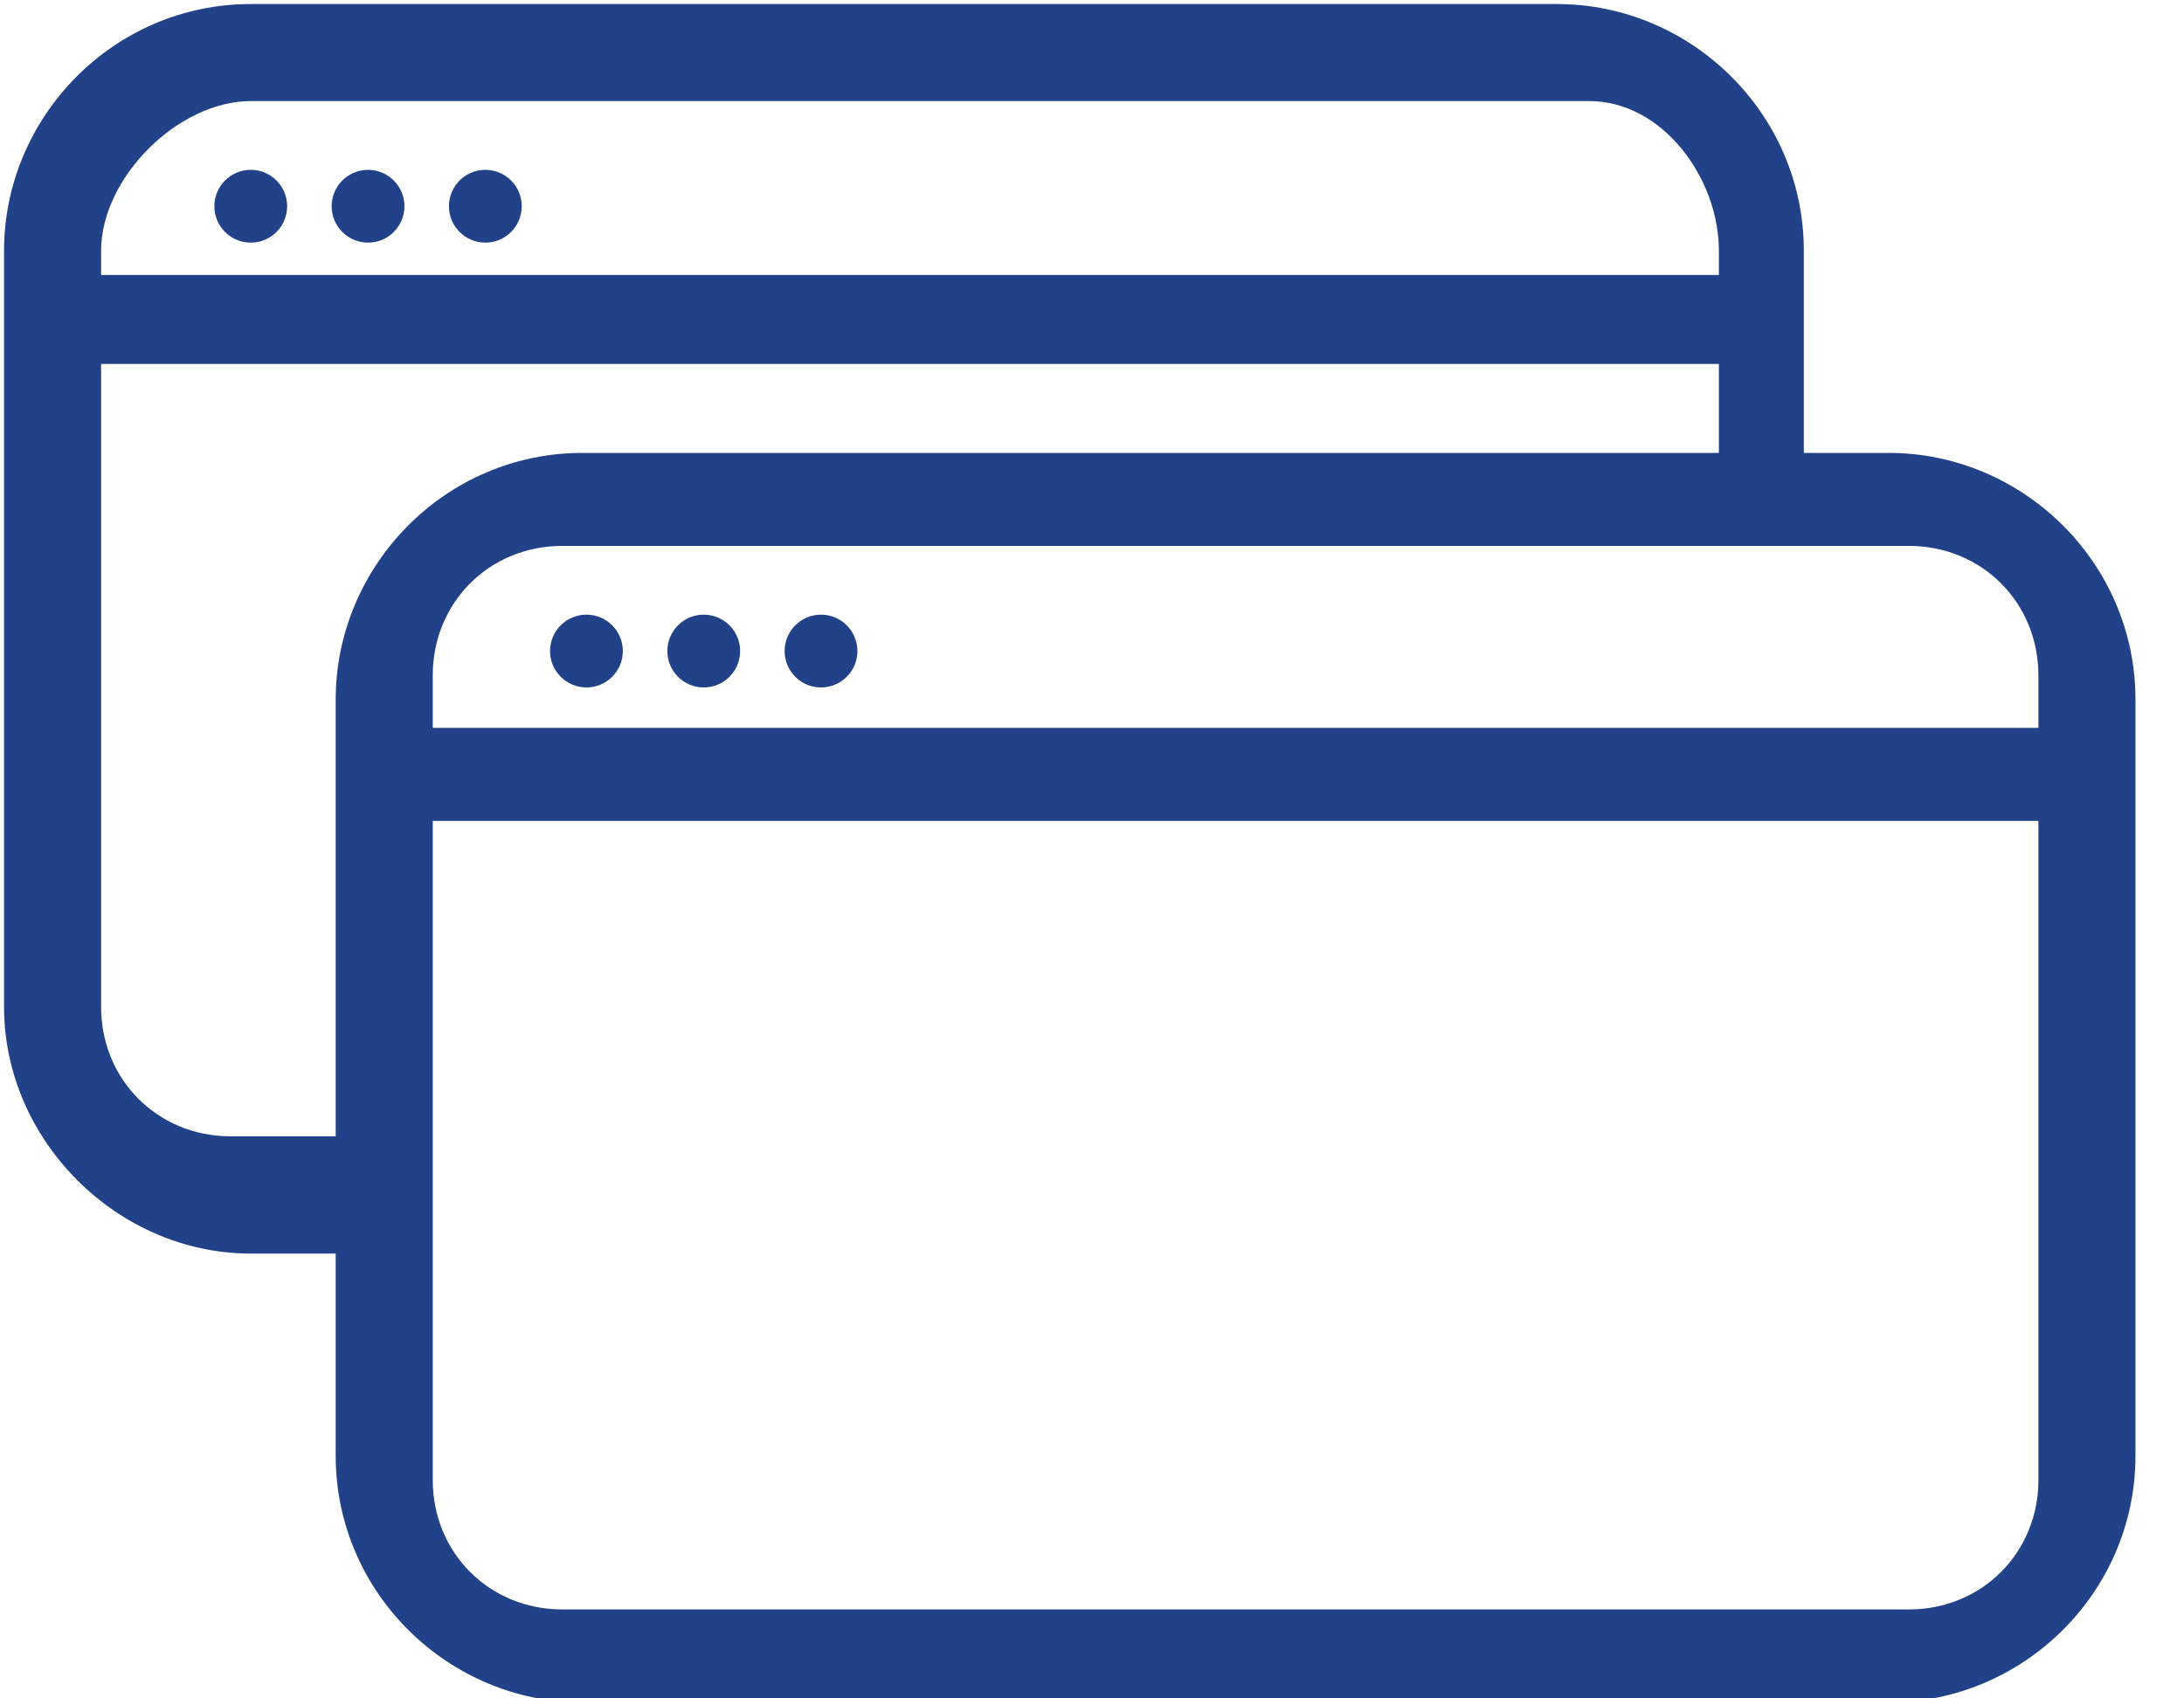 <?xml version="1.0" encoding="utf-8"?>
<!-- Generator: Adobe Illustrator 23.0.3, SVG Export Plug-In . SVG Version: 6.00 Build 0)  -->
<svg version="1.1" id="Capa_1" xmlns="http://www.w3.org/2000/svg" xmlns:xlink="http://www.w3.org/1999/xlink" x="0px" y="0px"
	 viewBox="0 0 54 42" style="enable-background:new 0 0 54 42;" xml:space="preserve">
<style type="text/css">
	.st0{fill:#214288;}
</style>
<g>
	<path class="st0" d="M10.1,31H6.2c-3.3,0-6.1-2.8-6.1-6.1V6.2c0-3.3,2.7-6.1,6.1-6.1h32.3c3.3,0,6.1,2.7,6.1,6.1v6.5h-2.1V6.2
		c0-1.8-1.4-3.7-3.2-3.7H6.2c-1.8,0-3.7,1.9-3.7,3.7v18.7c0,1.8,1.4,3.2,3.2,3.2h4.4V31z"/>
	<rect x="1.2" y="6.8" class="st0" width="41.6" height="2.2"/>
	<path class="st0" d="M46.7,42.1H14.4c-3.3,0-6.1-2.7-6.1-6.1V17.3c0-3.3,2.7-6.1,6.1-6.1h32.3c3.3,0,6.1,2.7,6.1,6.1V36
		C52.8,39.4,50,42.1,46.7,42.1z M13.9,13.5c-1.8,0-3.2,1.4-3.2,3.2v19.9c0,1.8,1.4,3.2,3.2,3.2h33.3c1.8,0,3.2-1.4,3.2-3.2V16.7
		c0-1.8-1.4-3.2-3.2-3.2C47.2,13.5,13.9,13.5,13.9,13.5z"/>
	<rect x="9.5" y="18" class="st0" width="41.6" height="2.3"/>
	<g>
		<circle class="st0" cx="14.5" cy="16.1" r="0.9"/>
		<circle class="st0" cx="17.4" cy="16.1" r="0.9"/>
		<circle class="st0" cx="20.3" cy="16.1" r="0.9"/>
	</g>
	<g>
		<circle class="st0" cx="6.2" cy="5.1" r="0.9"/>
		<circle class="st0" cx="9.1" cy="5.1" r="0.9"/>
		<circle class="st0" cx="12" cy="5.1" r="0.9"/>
	</g>
</g>
</svg>
